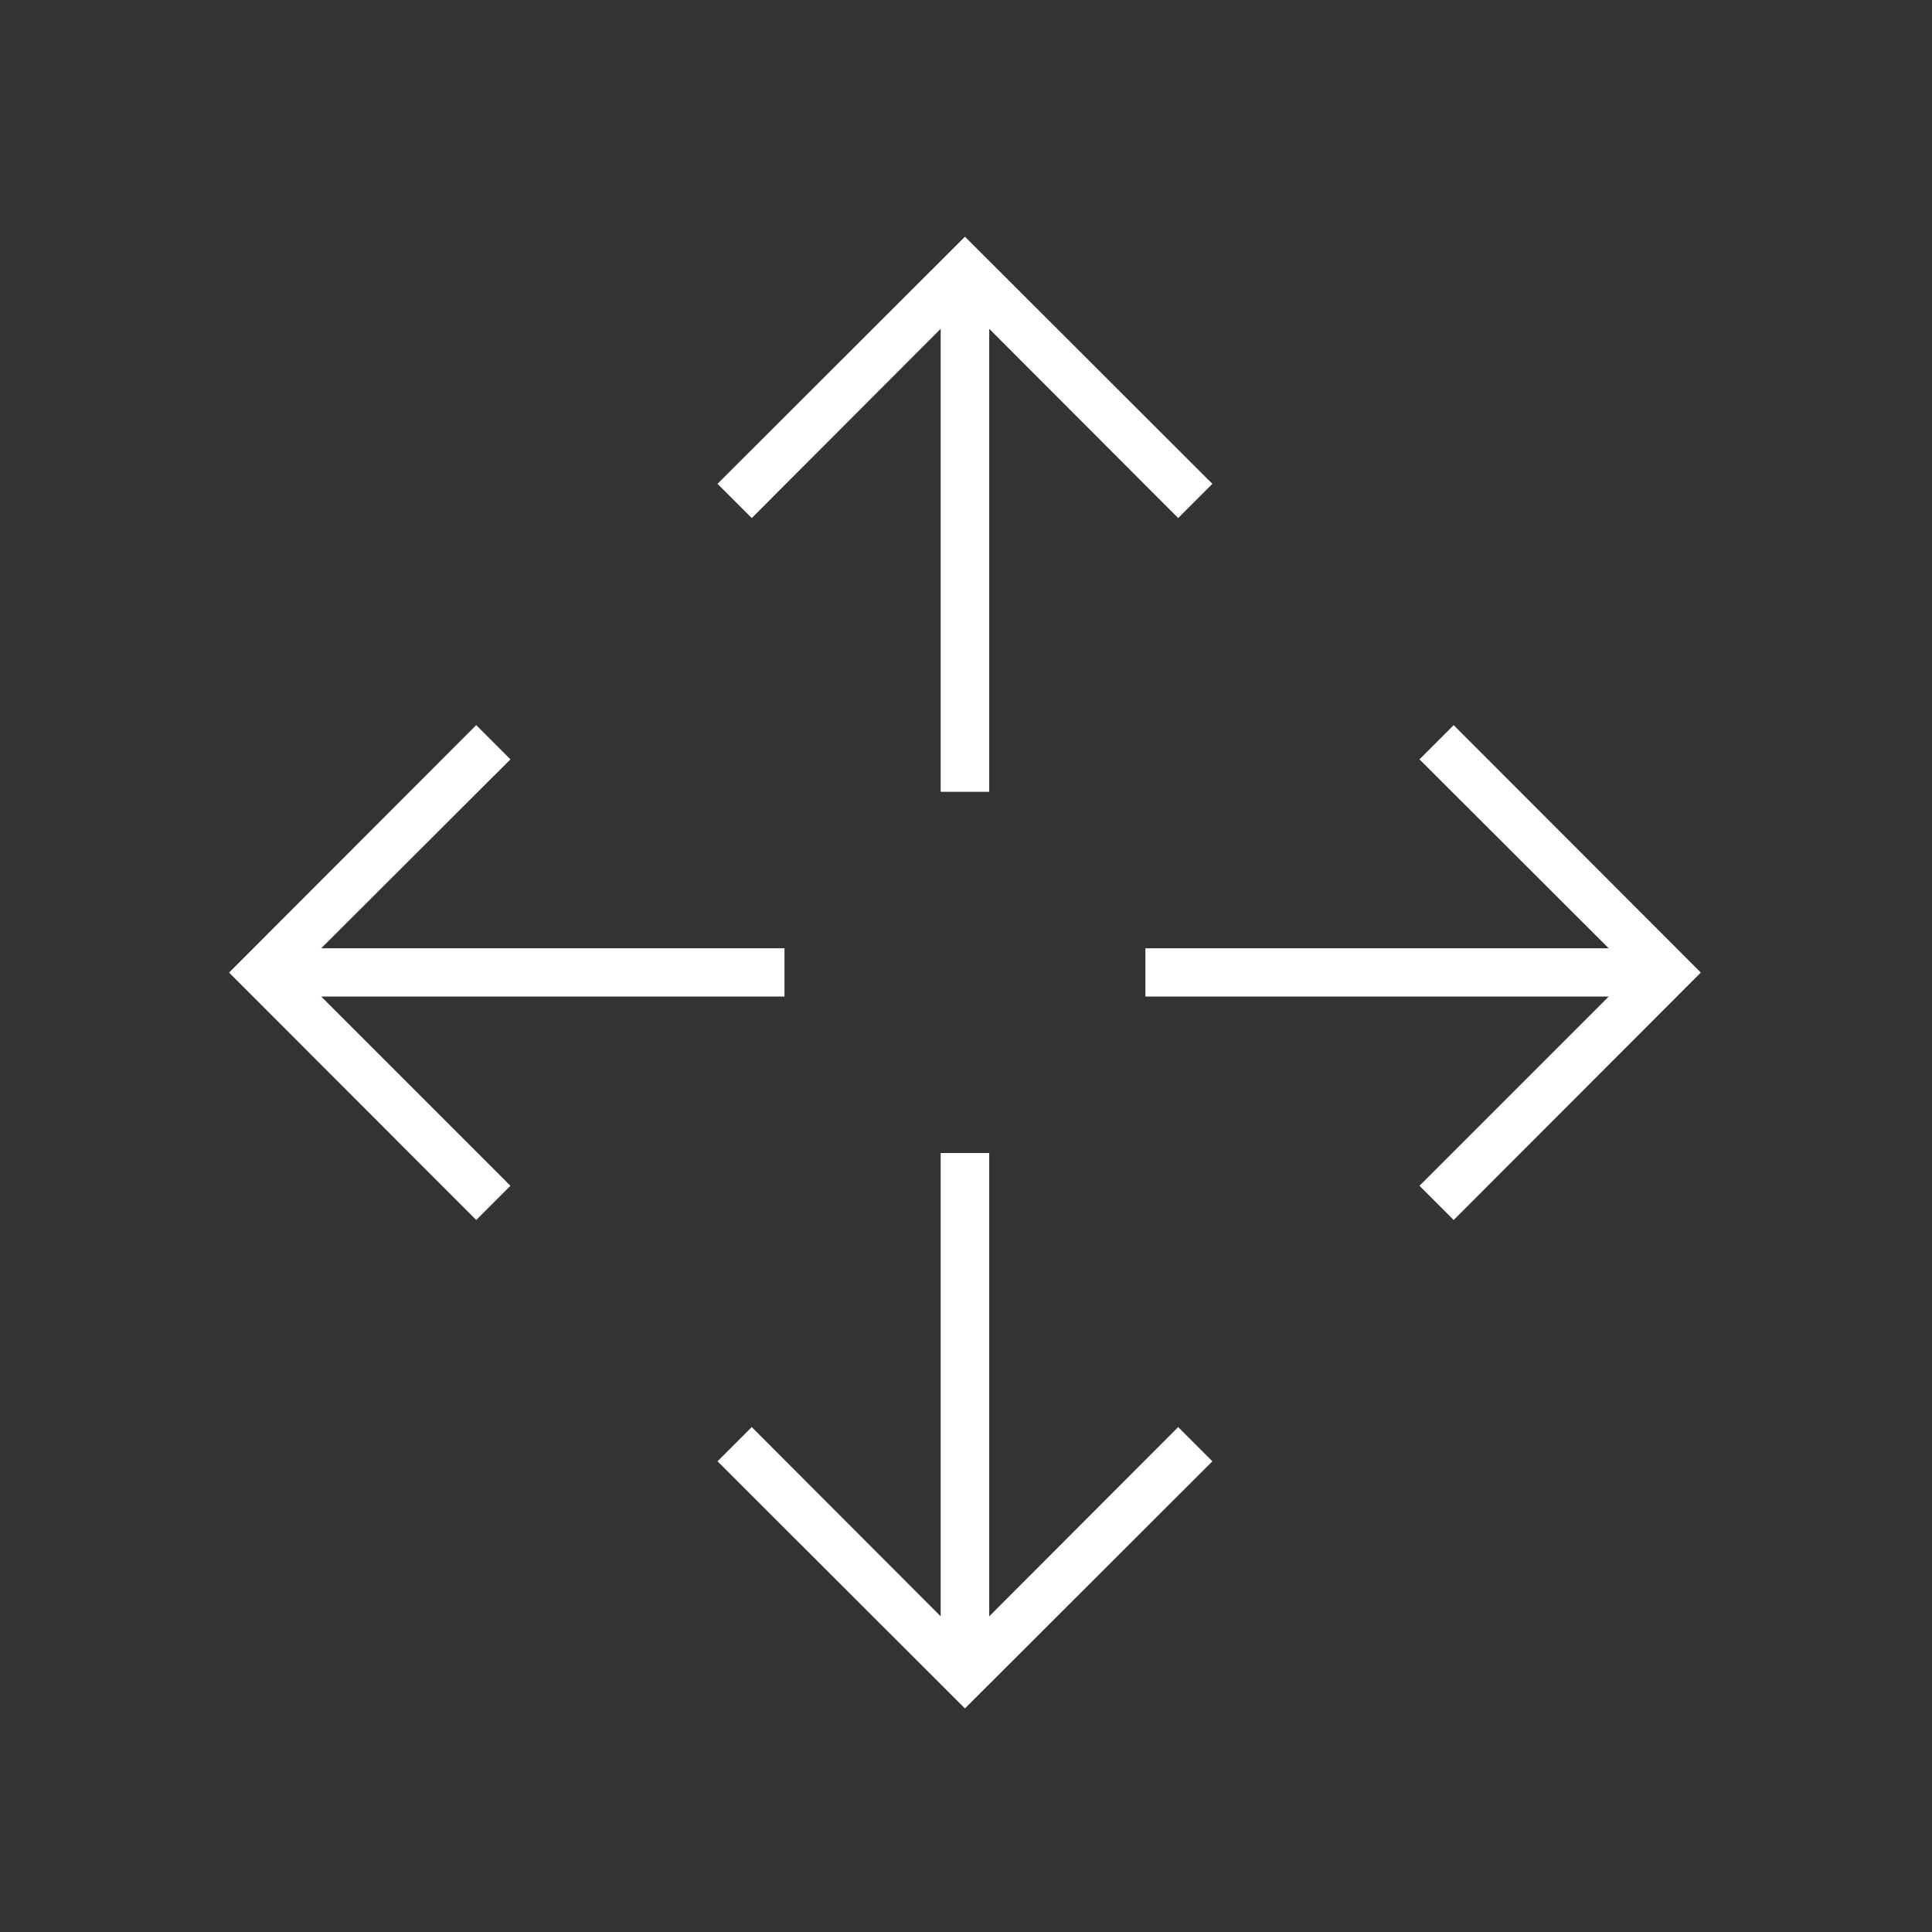 <?xml version="1.0" encoding="UTF-8"?>
<!-- Generator: Adobe Illustrator 23.0.3, SVG Export Plug-In . SVG Version: 6.00 Build 0)  -->
<svg xmlns="http://www.w3.org/2000/svg" xmlns:xlink="http://www.w3.org/1999/xlink" version="1.1" x="0px" y="0px" viewBox="0 0 580 580" style="enable-background:new 0 0 580 580;" xml:space="preserve">
<rect x="0" y="0" width="580" height="580" fill="#333333" stroke="none"/>
<g id="arrow-spread">
	<polygon style="fill:#FFFFFF;" points="235.51,299.172 235.51,284.685 96.428,284.685 153.237,227.963 142.964,217.69    68.77,291.973 142.964,366.255 153.237,355.982 96.428,299.172  "></polygon>
	<polygon style="fill:#FFFFFF;" points="296.973,485.229 296.973,346.148 282.397,346.148 282.397,485.229 225.676,428.42    215.403,438.693 289.685,512.888 363.967,438.693 353.694,428.42  "></polygon>
	<polygon style="fill:#FFFFFF;" points="282.397,98.716 282.397,237.71 296.973,237.71 296.973,98.716 353.694,155.525    363.967,145.252 289.685,71.057 215.403,145.252 225.676,155.525  "></polygon>
	<polygon style="fill:#FFFFFF;" points="436.406,217.69 426.132,227.963 482.942,284.685 343.86,284.685 343.86,299.172    482.942,299.172 426.132,355.982 436.406,366.255 510.6,291.973  "></polygon>
</g>
<g id="Layer_1">
</g>
</svg>
